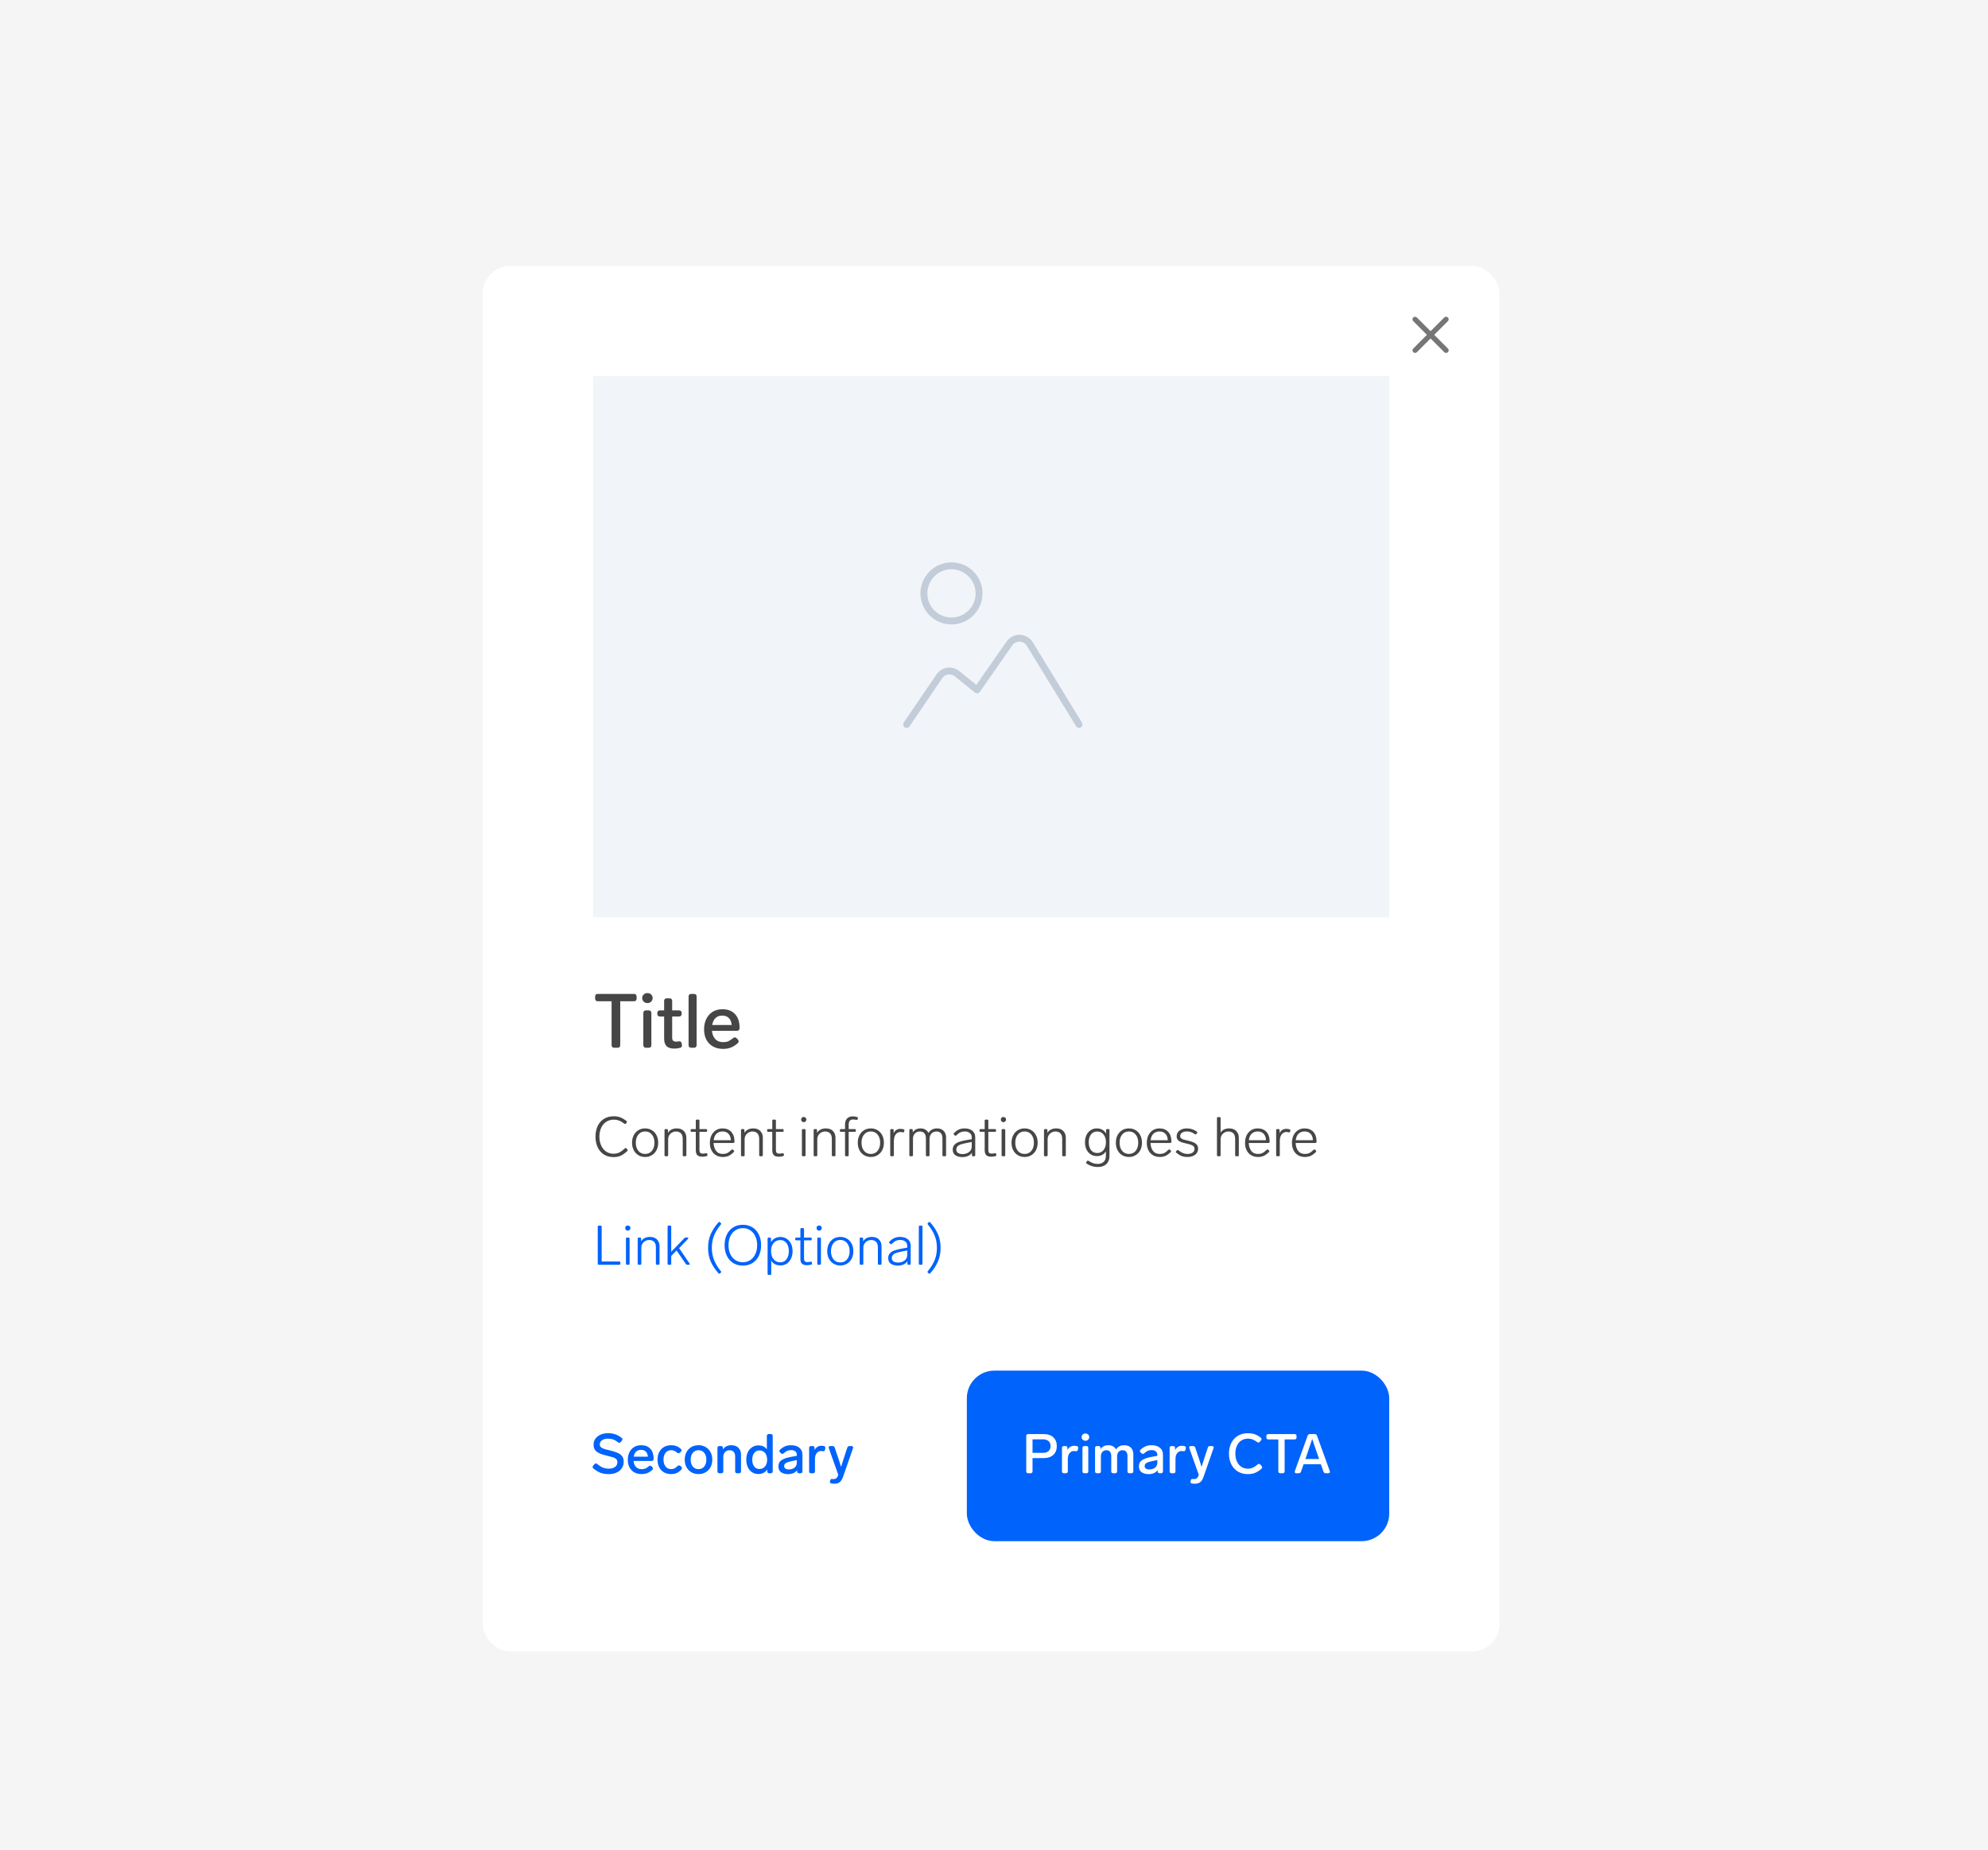<svg width="344" height="320" viewBox="0 0 344 320" fill="none" xmlns="http://www.w3.org/2000/svg">
<rect width="344" height="320" fill="#F5F5F5"/>
<g filter="url(#filter0_dd_1838_18704)">
<rect x="83.528" y="40" width="175.944" height="239.716" rx="4.771" fill="white"/>
<path d="M245.176 48.928C245.002 48.754 244.718 48.754 244.544 48.928C244.369 49.103 244.369 49.386 244.544 49.561L246.911 51.928L244.544 54.296C244.369 54.471 244.369 54.754 244.544 54.929C244.718 55.103 245.002 55.103 245.176 54.929L247.544 52.561L249.911 54.929C250.086 55.103 250.369 55.103 250.544 54.929C250.719 54.754 250.719 54.471 250.544 54.296L248.176 51.928L250.544 49.561C250.719 49.386 250.719 49.103 250.544 48.928C250.369 48.754 250.086 48.754 249.911 48.928L247.544 51.296L245.176 48.928Z" fill="#767676"/>
<rect width="137.773" height="93.638" transform="translate(102.613 59.086)" fill="#F1F5F9"/>
<path d="M164.641 101.431C167.276 101.431 169.413 99.295 169.413 96.66C169.413 94.025 167.276 91.889 164.641 91.889C162.006 91.889 159.87 94.025 159.87 96.66C159.87 99.295 162.006 101.431 164.641 101.431Z" stroke="#C3CCD9" stroke-width="1.193" stroke-linecap="round" stroke-linejoin="round"/>
<path d="M186.709 119.324L178.149 105.356C177.959 105.07 177.702 104.834 177.401 104.67C177.1 104.506 176.763 104.418 176.42 104.414C176.077 104.41 175.739 104.49 175.434 104.647C175.129 104.805 174.867 105.034 174.67 105.317L169.069 113.347L165.596 110.552C165.368 110.369 165.105 110.236 164.823 110.16C164.541 110.084 164.246 110.069 163.957 110.114C163.669 110.159 163.393 110.263 163.146 110.421C162.9 110.579 162.69 110.787 162.528 111.031L156.888 119.324" stroke="#C3CCD9" stroke-width="1.193" stroke-linecap="round" stroke-linejoin="round"/>
<path d="M106.287 175.266C106.147 175.266 106.034 175.227 105.946 175.148C105.867 175.061 105.828 174.947 105.828 174.807V167.223H103.44C103.3 167.223 103.186 167.184 103.099 167.105C103.02 167.018 102.981 166.904 102.981 166.764V166.41C102.981 166.261 103.02 166.147 103.099 166.068C103.186 165.99 103.3 165.95 103.44 165.95H109.699C109.847 165.95 109.961 165.99 110.04 166.068C110.119 166.147 110.158 166.261 110.158 166.41V166.764C110.158 166.904 110.119 167.018 110.04 167.105C109.961 167.184 109.847 167.223 109.699 167.223H107.324V174.807C107.324 174.947 107.284 175.061 107.206 175.148C107.127 175.227 107.013 175.266 106.865 175.266H106.287ZM112.028 167.538C111.775 167.538 111.56 167.455 111.385 167.289C111.21 167.114 111.123 166.908 111.123 166.672C111.123 166.427 111.21 166.222 111.385 166.055C111.56 165.889 111.775 165.806 112.028 165.806C112.282 165.806 112.496 165.889 112.671 166.055C112.846 166.222 112.934 166.427 112.934 166.672C112.934 166.908 112.846 167.114 112.671 167.289C112.496 167.455 112.282 167.538 112.028 167.538ZM111.779 175.266C111.639 175.266 111.525 175.227 111.438 175.148C111.359 175.061 111.32 174.947 111.32 174.807V169.257C111.32 169.108 111.359 168.994 111.438 168.916C111.525 168.837 111.639 168.798 111.779 168.798H112.251C112.4 168.798 112.514 168.837 112.593 168.916C112.671 168.994 112.711 169.108 112.711 169.257V174.807C112.711 174.947 112.671 175.061 112.593 175.148C112.514 175.227 112.4 175.266 112.251 175.266H111.779ZM117.441 174.164C117.467 174.156 117.507 174.151 117.559 174.151C117.778 174.151 117.909 174.278 117.953 174.532L117.992 174.742C118.001 174.768 118.005 174.812 118.005 174.873C118.005 175.091 117.883 175.231 117.638 175.293C117.288 175.371 116.969 175.411 116.68 175.411C116.059 175.411 115.608 175.266 115.329 174.978C115.057 174.689 114.922 174.256 114.922 173.679V169.86H114.2C114.06 169.86 113.946 169.821 113.859 169.742C113.78 169.655 113.741 169.541 113.741 169.401V169.257C113.741 169.108 113.78 168.994 113.859 168.916C113.946 168.837 114.06 168.798 114.2 168.798H114.922V167.171C114.922 167.022 114.961 166.908 115.04 166.829C115.127 166.751 115.241 166.711 115.381 166.711H115.853C116.002 166.711 116.116 166.751 116.195 166.829C116.273 166.908 116.313 167.022 116.313 167.171V168.798H117.494C117.642 168.798 117.756 168.837 117.835 168.916C117.913 168.994 117.953 169.108 117.953 169.257V169.401C117.953 169.541 117.913 169.655 117.835 169.742C117.756 169.821 117.642 169.86 117.494 169.86H116.313V173.508C116.313 173.762 116.365 173.941 116.47 174.046C116.584 174.151 116.763 174.204 117.008 174.204C117.113 174.204 117.257 174.191 117.441 174.164ZM119.609 175.266C119.469 175.266 119.356 175.227 119.268 175.148C119.19 175.061 119.15 174.947 119.15 174.807V166.41C119.15 166.261 119.19 166.147 119.268 166.068C119.356 165.99 119.469 165.95 119.609 165.95H120.082C120.231 165.95 120.344 165.99 120.423 166.068C120.502 166.147 120.541 166.261 120.541 166.41V174.807C120.541 174.947 120.502 175.061 120.423 175.148C120.344 175.227 120.231 175.266 120.082 175.266H119.609ZM126.83 173.613C126.944 173.517 127.054 173.469 127.158 173.469C127.263 173.469 127.373 173.526 127.487 173.639L127.67 173.836C127.766 173.95 127.815 174.059 127.815 174.164C127.815 174.278 127.758 174.387 127.644 174.492C127.242 174.842 126.839 175.091 126.437 175.24C126.043 175.389 125.606 175.463 125.125 175.463C124.451 175.463 123.865 175.323 123.366 175.043C122.877 174.763 122.496 174.37 122.225 173.862C121.962 173.346 121.831 172.752 121.831 172.078C121.831 171.413 121.958 170.818 122.212 170.293C122.474 169.76 122.842 169.344 123.314 169.047C123.795 168.75 124.355 168.601 124.993 168.601C125.947 168.601 126.682 168.885 127.198 169.454C127.714 170.014 127.972 170.788 127.972 171.776V171.894C127.963 172.034 127.92 172.144 127.841 172.222C127.762 172.301 127.648 172.34 127.5 172.34H123.196C123.248 172.918 123.436 173.39 123.76 173.758C124.092 174.116 124.556 174.295 125.151 174.295C125.475 174.295 125.759 174.247 126.004 174.151C126.249 174.046 126.524 173.867 126.83 173.613ZM124.967 169.703C124.486 169.703 124.097 169.847 123.799 170.136C123.511 170.416 123.323 170.814 123.235 171.33H126.607C126.572 170.823 126.415 170.425 126.135 170.136C125.855 169.847 125.466 169.703 124.967 169.703Z" fill="#464646"/>
<path d="M106.173 194.181C105.524 194.181 104.964 194.031 104.493 193.732C104.022 193.427 103.663 193.007 103.415 192.473C103.167 191.938 103.043 191.331 103.043 190.65C103.043 189.963 103.167 189.352 103.415 188.818C103.663 188.284 104.026 187.867 104.503 187.568C104.986 187.269 105.565 187.119 106.24 187.119C106.628 187.119 106.99 187.183 107.327 187.31C107.665 187.431 108.024 187.641 108.406 187.94C108.463 187.978 108.492 188.023 108.492 188.074C108.492 188.112 108.473 188.156 108.434 188.207L108.301 188.379C108.263 188.43 108.218 188.455 108.167 188.455C108.116 188.455 108.069 188.436 108.024 188.398C107.68 188.131 107.369 187.95 107.089 187.854C106.815 187.752 106.532 187.701 106.24 187.701C105.724 187.701 105.276 187.829 104.894 188.083C104.519 188.331 104.229 188.678 104.026 189.123C103.822 189.569 103.72 190.078 103.72 190.65C103.72 191.216 103.822 191.725 104.026 192.177C104.229 192.622 104.515 192.972 104.884 193.227C105.253 193.475 105.68 193.599 106.163 193.599C106.545 193.599 106.882 193.526 107.175 193.379C107.474 193.227 107.792 192.991 108.129 192.673C108.18 192.635 108.224 192.616 108.263 192.616C108.313 192.616 108.361 192.638 108.406 192.683L108.558 192.855C108.597 192.893 108.616 192.934 108.616 192.979C108.616 193.036 108.584 193.093 108.52 193.15C108.126 193.526 107.75 193.793 107.394 193.952C107.038 194.105 106.631 194.181 106.173 194.181ZM111.631 194.162C111.192 194.162 110.801 194.057 110.457 193.847C110.114 193.637 109.847 193.348 109.656 192.979C109.465 192.603 109.369 192.174 109.369 191.69C109.369 191.207 109.465 190.781 109.656 190.412C109.847 190.036 110.114 189.744 110.457 189.534C110.801 189.324 111.192 189.219 111.631 189.219C112.07 189.219 112.461 189.324 112.805 189.534C113.148 189.744 113.416 190.036 113.606 190.412C113.797 190.781 113.893 191.207 113.893 191.69C113.893 192.174 113.797 192.603 113.606 192.979C113.416 193.348 113.148 193.637 112.805 193.847C112.461 194.057 112.07 194.162 111.631 194.162ZM111.631 193.637C112.121 193.637 112.512 193.459 112.805 193.103C113.098 192.74 113.244 192.269 113.244 191.69C113.244 191.111 113.098 190.644 112.805 190.288C112.512 189.925 112.121 189.744 111.631 189.744C111.141 189.744 110.75 189.925 110.457 190.288C110.165 190.644 110.018 191.111 110.018 191.69C110.018 192.269 110.165 192.74 110.457 193.103C110.75 193.459 111.141 193.637 111.631 193.637ZM117.086 189.219C117.64 189.219 118.057 189.371 118.336 189.677C118.623 189.982 118.766 190.364 118.766 190.822V193.847C118.766 193.974 118.702 194.038 118.575 194.038H118.327C118.2 194.038 118.136 193.974 118.136 193.847V191.032C118.136 190.612 118.034 190.294 117.831 190.078C117.627 189.861 117.334 189.753 116.953 189.753C116.711 189.753 116.488 189.814 116.285 189.934C116.081 190.049 115.919 190.208 115.798 190.412C115.677 190.615 115.617 190.838 115.617 191.08V193.847C115.617 193.974 115.553 194.038 115.426 194.038H115.178C115.051 194.038 114.987 193.974 114.987 193.847V189.524C114.987 189.397 115.051 189.333 115.178 189.333H115.388C115.515 189.333 115.579 189.397 115.579 189.524V189.982C115.738 189.728 115.948 189.537 116.208 189.41C116.469 189.282 116.762 189.219 117.086 189.219ZM122.147 193.513C122.166 193.507 122.192 193.503 122.223 193.503C122.262 193.503 122.297 193.516 122.328 193.542C122.36 193.567 122.379 193.602 122.386 193.647L122.414 193.78C122.421 193.793 122.424 193.815 122.424 193.847C122.424 193.936 122.376 193.99 122.281 194.009C122.052 194.079 121.807 194.114 121.546 194.114C121.132 194.114 120.837 194.022 120.658 193.837C120.487 193.647 120.401 193.373 120.401 193.017V189.81H119.695C119.567 189.81 119.504 189.747 119.504 189.62V189.524C119.504 189.397 119.567 189.333 119.695 189.333H120.401V187.883C120.401 187.756 120.464 187.692 120.592 187.692H120.84C120.967 187.692 121.031 187.756 121.031 187.883V189.333H122.176C122.303 189.333 122.367 189.397 122.367 189.524V189.62C122.367 189.747 122.303 189.81 122.176 189.81H121.031V192.94C121.031 193.176 121.075 193.341 121.164 193.437C121.253 193.532 121.406 193.58 121.622 193.58C121.775 193.58 121.95 193.558 122.147 193.513ZM126.576 192.921C126.621 192.877 126.669 192.855 126.719 192.855C126.764 192.855 126.805 192.874 126.844 192.912L126.968 193.026C127.012 193.071 127.034 193.119 127.034 193.169C127.034 193.208 127.015 193.252 126.977 193.303C126.665 193.615 126.363 193.837 126.071 193.971C125.778 194.098 125.45 194.162 125.088 194.162C124.63 194.162 124.232 194.06 123.895 193.857C123.558 193.653 123.297 193.37 123.112 193.007C122.928 192.638 122.836 192.212 122.836 191.728C122.836 191.239 122.925 190.806 123.103 190.431C123.287 190.049 123.545 189.753 123.876 189.543C124.207 189.327 124.588 189.219 125.021 189.219C125.663 189.219 126.169 189.419 126.538 189.82C126.907 190.221 127.092 190.761 127.092 191.442V191.557C127.085 191.614 127.063 191.659 127.025 191.69C126.993 191.722 126.948 191.738 126.891 191.738H123.475C123.494 192.272 123.634 192.724 123.895 193.093C124.162 193.456 124.56 193.637 125.088 193.637C125.374 193.637 125.625 193.586 125.842 193.484C126.064 193.376 126.309 193.189 126.576 192.921ZM125.021 189.744C124.601 189.744 124.254 189.874 123.981 190.135C123.713 190.389 123.551 190.765 123.494 191.261H126.462C126.449 190.796 126.315 190.427 126.061 190.154C125.807 189.88 125.46 189.744 125.021 189.744ZM130.319 189.219C130.873 189.219 131.29 189.371 131.57 189.677C131.856 189.982 131.999 190.364 131.999 190.822V193.847C131.999 193.974 131.935 194.038 131.808 194.038H131.56C131.433 194.038 131.369 193.974 131.369 193.847V191.032C131.369 190.612 131.267 190.294 131.064 190.078C130.86 189.861 130.568 189.753 130.186 189.753C129.944 189.753 129.721 189.814 129.518 189.934C129.314 190.049 129.152 190.208 129.031 190.412C128.91 190.615 128.85 190.838 128.85 191.08V193.847C128.85 193.974 128.786 194.038 128.659 194.038H128.411C128.284 194.038 128.22 193.974 128.22 193.847V189.524C128.22 189.397 128.284 189.333 128.411 189.333H128.621C128.748 189.333 128.812 189.397 128.812 189.524V189.982C128.971 189.728 129.181 189.537 129.442 189.41C129.702 189.282 129.995 189.219 130.319 189.219ZM135.38 193.513C135.399 193.507 135.425 193.503 135.457 193.503C135.495 193.503 135.53 193.516 135.561 193.542C135.593 193.567 135.612 193.602 135.619 193.647L135.647 193.78C135.654 193.793 135.657 193.815 135.657 193.847C135.657 193.936 135.609 193.99 135.514 194.009C135.285 194.079 135.04 194.114 134.779 194.114C134.365 194.114 134.07 194.022 133.891 193.837C133.72 193.647 133.634 193.373 133.634 193.017V189.81H132.928C132.8 189.81 132.737 189.747 132.737 189.62V189.524C132.737 189.397 132.8 189.333 132.928 189.333H133.634V187.883C133.634 187.756 133.697 187.692 133.825 187.692H134.073C134.2 187.692 134.264 187.756 134.264 187.883V189.333H135.409C135.536 189.333 135.6 189.397 135.6 189.524V189.62C135.6 189.747 135.536 189.81 135.409 189.81H134.264V192.94C134.264 193.176 134.308 193.341 134.397 193.437C134.486 193.532 134.639 193.58 134.855 193.58C135.008 193.58 135.183 193.558 135.38 193.513ZM139.075 188.14C138.948 188.14 138.839 188.096 138.75 188.007C138.668 187.918 138.626 187.81 138.626 187.682C138.626 187.555 138.668 187.45 138.75 187.367C138.839 187.285 138.948 187.243 139.075 187.243C139.208 187.243 139.317 187.285 139.399 187.367C139.488 187.45 139.533 187.555 139.533 187.682C139.533 187.81 139.488 187.918 139.399 188.007C139.317 188.096 139.208 188.14 139.075 188.14ZM138.951 194.038C138.824 194.038 138.76 193.974 138.76 193.847V189.524C138.76 189.397 138.824 189.333 138.951 189.333H139.199C139.326 189.333 139.39 189.397 139.39 189.524V193.847C139.39 193.974 139.326 194.038 139.199 194.038H138.951ZM142.891 189.219C143.444 189.219 143.861 189.371 144.141 189.677C144.427 189.982 144.57 190.364 144.57 190.822V193.847C144.57 193.974 144.507 194.038 144.38 194.038H144.131C144.004 194.038 143.941 193.974 143.941 193.847V191.032C143.941 190.612 143.839 190.294 143.635 190.078C143.432 189.861 143.139 189.753 142.757 189.753C142.516 189.753 142.293 189.814 142.089 189.934C141.886 190.049 141.724 190.208 141.603 190.412C141.482 190.615 141.421 190.838 141.421 191.08V193.847C141.421 193.974 141.358 194.038 141.23 194.038H140.982C140.855 194.038 140.792 193.974 140.792 193.847V189.524C140.792 189.397 140.855 189.333 140.982 189.333H141.192C141.32 189.333 141.383 189.397 141.383 189.524V189.982C141.542 189.728 141.752 189.537 142.013 189.41C142.274 189.282 142.566 189.219 142.891 189.219ZM147.646 187.673C147.36 187.673 147.156 187.749 147.035 187.902C146.914 188.048 146.854 188.296 146.854 188.646V189.333H147.903C148.031 189.333 148.094 189.397 148.094 189.524V189.62C148.094 189.747 148.031 189.81 147.903 189.81H146.854V193.847C146.854 193.974 146.79 194.038 146.663 194.038H146.415C146.288 194.038 146.224 193.974 146.224 193.847V189.81H145.518C145.391 189.81 145.327 189.747 145.327 189.62V189.524C145.327 189.397 145.391 189.333 145.518 189.333H146.224V188.541C146.224 188.102 146.338 187.759 146.567 187.511C146.803 187.262 147.137 187.138 147.569 187.138C147.811 187.138 148.059 187.173 148.314 187.243C148.435 187.282 148.479 187.361 148.447 187.482L148.409 187.616C148.377 187.705 148.314 187.749 148.218 187.749C148.199 187.749 148.158 187.743 148.094 187.73C147.954 187.692 147.805 187.673 147.646 187.673ZM150.687 194.162C150.248 194.162 149.857 194.057 149.514 193.847C149.17 193.637 148.903 193.348 148.712 192.979C148.521 192.603 148.426 192.174 148.426 191.69C148.426 191.207 148.521 190.781 148.712 190.412C148.903 190.036 149.17 189.744 149.514 189.534C149.857 189.324 150.248 189.219 150.687 189.219C151.126 189.219 151.518 189.324 151.861 189.534C152.205 189.744 152.472 190.036 152.663 190.412C152.854 190.781 152.949 191.207 152.949 191.69C152.949 192.174 152.854 192.603 152.663 192.979C152.472 193.348 152.205 193.637 151.861 193.847C151.518 194.057 151.126 194.162 150.687 194.162ZM150.687 193.637C151.177 193.637 151.569 193.459 151.861 193.103C152.154 192.74 152.3 192.269 152.3 191.69C152.3 191.111 152.154 190.644 151.861 190.288C151.569 189.925 151.177 189.744 150.687 189.744C150.198 189.744 149.806 189.925 149.514 190.288C149.221 190.644 149.075 191.111 149.075 191.69C149.075 192.269 149.221 192.74 149.514 193.103C149.806 193.459 150.198 193.637 150.687 193.637ZM155.799 189.295C155.958 189.295 156.146 189.321 156.362 189.371C156.477 189.41 156.521 189.489 156.496 189.61L156.458 189.763C156.426 189.884 156.346 189.928 156.219 189.896C156.066 189.858 155.926 189.839 155.799 189.839C155.475 189.839 155.204 189.979 154.988 190.259C154.778 190.539 154.673 190.927 154.673 191.423V193.847C154.673 193.974 154.609 194.038 154.482 194.038H154.234C154.107 194.038 154.043 193.974 154.043 193.847V189.524C154.043 189.397 154.107 189.333 154.234 189.333H154.444C154.571 189.333 154.635 189.397 154.635 189.524V190.049C154.743 189.814 154.896 189.629 155.093 189.495C155.297 189.362 155.532 189.295 155.799 189.295ZM162.132 189.219C162.641 189.219 163.029 189.365 163.297 189.658C163.57 189.944 163.707 190.313 163.707 190.765V193.847C163.707 193.974 163.643 194.038 163.516 194.038H163.268C163.141 194.038 163.077 193.974 163.077 193.847V190.936C163.077 190.555 162.988 190.262 162.81 190.059C162.638 189.855 162.381 189.753 162.037 189.753C161.674 189.753 161.385 189.874 161.169 190.116C160.952 190.358 160.844 190.669 160.844 191.051V193.847C160.844 193.974 160.781 194.038 160.653 194.038H160.405C160.278 194.038 160.214 193.974 160.214 193.847V190.936C160.214 190.555 160.125 190.262 159.947 190.059C159.775 189.855 159.515 189.753 159.165 189.753C158.84 189.753 158.57 189.855 158.354 190.059C158.144 190.262 158.02 190.529 157.981 190.86V193.847C157.981 193.974 157.918 194.038 157.79 194.038H157.542C157.415 194.038 157.352 193.974 157.352 193.847V189.524C157.352 189.397 157.415 189.333 157.542 189.333H157.752C157.88 189.333 157.943 189.397 157.943 189.524V189.915C158.229 189.451 158.684 189.219 159.308 189.219C159.632 189.219 159.909 189.292 160.138 189.438C160.373 189.578 160.548 189.769 160.663 190.011C161 189.483 161.49 189.219 162.132 189.219ZM166.909 189.219C167.488 189.219 167.939 189.359 168.264 189.639C168.588 189.912 168.751 190.275 168.751 190.726V193.847C168.751 193.974 168.687 194.038 168.56 194.038H168.369C168.242 194.038 168.178 193.974 168.178 193.847V193.418C168.019 193.672 167.793 193.863 167.5 193.99C167.214 194.117 166.893 194.181 166.537 194.181C166.04 194.181 165.636 194.076 165.325 193.866C165.013 193.656 164.857 193.332 164.857 192.893C164.857 192.543 164.956 192.263 165.153 192.053C165.35 191.837 165.608 191.674 165.926 191.566C166.244 191.452 166.642 191.35 167.119 191.261L168.149 191.08V190.774C168.149 190.45 168.038 190.198 167.815 190.02C167.593 189.836 167.3 189.744 166.937 189.744C166.664 189.744 166.416 189.794 166.193 189.896C165.97 189.998 165.732 190.173 165.477 190.421C165.433 190.466 165.385 190.488 165.334 190.488C165.29 190.488 165.248 190.469 165.21 190.431L165.086 190.316C165.042 190.272 165.019 190.224 165.019 190.173C165.019 190.116 165.042 190.065 165.086 190.02C165.353 189.74 165.633 189.537 165.926 189.41C166.225 189.282 166.553 189.219 166.909 189.219ZM166.565 193.656C167.023 193.656 167.402 193.535 167.701 193.293C168 193.052 168.149 192.743 168.149 192.368V191.566L167.262 191.738C166.848 191.821 166.521 191.9 166.279 191.977C166.037 192.053 165.843 192.164 165.697 192.311C165.551 192.457 165.477 192.648 165.477 192.883C165.477 193.125 165.573 193.316 165.764 193.456C165.961 193.589 166.228 193.656 166.565 193.656ZM172.135 193.513C172.154 193.507 172.179 193.503 172.211 193.503C172.249 193.503 172.284 193.516 172.316 193.542C172.348 193.567 172.367 193.602 172.373 193.647L172.402 193.78C172.408 193.793 172.411 193.815 172.411 193.847C172.411 193.936 172.364 193.99 172.268 194.009C172.039 194.079 171.794 194.114 171.533 194.114C171.12 194.114 170.824 194.022 170.646 193.837C170.474 193.647 170.388 193.373 170.388 193.017V189.81H169.682C169.555 189.81 169.491 189.747 169.491 189.62V189.524C169.491 189.397 169.555 189.333 169.682 189.333H170.388V187.883C170.388 187.756 170.452 187.692 170.579 187.692H170.827C170.955 187.692 171.018 187.756 171.018 187.883V189.333H172.163C172.291 189.333 172.354 189.397 172.354 189.524V189.62C172.354 189.747 172.291 189.81 172.163 189.81H171.018V192.94C171.018 193.176 171.063 193.341 171.152 193.437C171.241 193.532 171.394 193.58 171.61 193.58C171.762 193.58 171.937 193.558 172.135 193.513ZM173.63 188.14C173.503 188.14 173.395 188.096 173.306 188.007C173.223 187.918 173.182 187.81 173.182 187.682C173.182 187.555 173.223 187.45 173.306 187.367C173.395 187.285 173.503 187.243 173.63 187.243C173.764 187.243 173.872 187.285 173.954 187.367C174.044 187.45 174.088 187.555 174.088 187.682C174.088 187.81 174.044 187.918 173.954 188.007C173.872 188.096 173.764 188.14 173.63 188.14ZM173.506 194.038C173.379 194.038 173.315 193.974 173.315 193.847V189.524C173.315 189.397 173.379 189.333 173.506 189.333H173.754C173.881 189.333 173.945 189.397 173.945 189.524V193.847C173.945 193.974 173.881 194.038 173.754 194.038H173.506ZM177.293 194.162C176.854 194.162 176.463 194.057 176.12 193.847C175.776 193.637 175.509 193.348 175.318 192.979C175.127 192.603 175.032 192.174 175.032 191.69C175.032 191.207 175.127 190.781 175.318 190.412C175.509 190.036 175.776 189.744 176.12 189.534C176.463 189.324 176.854 189.219 177.293 189.219C177.732 189.219 178.124 189.324 178.467 189.534C178.811 189.744 179.078 190.036 179.269 190.412C179.46 190.781 179.555 191.207 179.555 191.69C179.555 192.174 179.46 192.603 179.269 192.979C179.078 193.348 178.811 193.637 178.467 193.847C178.124 194.057 177.732 194.162 177.293 194.162ZM177.293 193.637C177.783 193.637 178.175 193.459 178.467 193.103C178.76 192.74 178.906 192.269 178.906 191.69C178.906 191.111 178.76 190.644 178.467 190.288C178.175 189.925 177.783 189.744 177.293 189.744C176.804 189.744 176.412 189.925 176.12 190.288C175.827 190.644 175.681 191.111 175.681 191.69C175.681 192.269 175.827 192.74 176.12 193.103C176.412 193.459 176.804 193.637 177.293 193.637ZM182.749 189.219C183.302 189.219 183.719 189.371 183.999 189.677C184.285 189.982 184.428 190.364 184.428 190.822V193.847C184.428 193.974 184.365 194.038 184.237 194.038H183.989C183.862 194.038 183.798 193.974 183.798 193.847V191.032C183.798 190.612 183.697 190.294 183.493 190.078C183.289 189.861 182.997 189.753 182.615 189.753C182.373 189.753 182.151 189.814 181.947 189.934C181.743 190.049 181.581 190.208 181.46 190.412C181.34 190.615 181.279 190.838 181.279 191.08V193.847C181.279 193.974 181.215 194.038 181.088 194.038H180.84C180.713 194.038 180.649 193.974 180.649 193.847V189.524C180.649 189.397 180.713 189.333 180.84 189.333H181.05C181.177 189.333 181.241 189.397 181.241 189.524V189.982C181.4 189.728 181.61 189.537 181.871 189.41C182.132 189.282 182.424 189.219 182.749 189.219ZM191.399 189.524C191.399 189.397 191.462 189.333 191.59 189.333H191.79C191.917 189.333 191.981 189.397 191.981 189.524V193.99C191.981 194.582 191.803 195.046 191.446 195.383C191.09 195.727 190.591 195.899 189.948 195.899C189.255 195.899 188.615 195.701 188.03 195.307C187.967 195.269 187.935 195.221 187.935 195.164C187.935 195.119 187.947 195.081 187.973 195.049L188.087 194.887C188.126 194.824 188.177 194.792 188.24 194.792C188.266 194.792 188.304 194.804 188.355 194.83C188.635 195.008 188.895 195.142 189.137 195.231C189.385 195.32 189.656 195.364 189.948 195.364C190.368 195.364 190.709 195.247 190.969 195.011C191.23 194.782 191.361 194.426 191.361 193.942V193.179C191.017 193.732 190.495 194.009 189.796 194.009C189.388 194.009 189.029 193.907 188.717 193.704C188.406 193.494 188.164 193.208 187.992 192.845C187.827 192.482 187.744 192.072 187.744 191.614C187.744 191.156 187.827 190.746 187.992 190.383C188.164 190.02 188.406 189.737 188.717 189.534C189.029 189.324 189.388 189.219 189.796 189.219C190.165 189.219 190.483 189.298 190.75 189.457C191.023 189.61 191.24 189.829 191.399 190.116V189.524ZM189.862 193.475C190.32 193.475 190.686 193.303 190.96 192.959C191.233 192.61 191.37 192.161 191.37 191.614C191.37 191.067 191.233 190.622 190.96 190.278C190.686 189.928 190.32 189.753 189.862 189.753C189.398 189.753 189.035 189.925 188.775 190.268C188.52 190.612 188.393 191.06 188.393 191.614C188.393 192.167 188.52 192.616 188.775 192.959C189.035 193.303 189.398 193.475 189.862 193.475ZM195.344 194.162C194.906 194.162 194.514 194.057 194.171 193.847C193.827 193.637 193.56 193.348 193.369 192.979C193.178 192.603 193.083 192.174 193.083 191.69C193.083 191.207 193.178 190.781 193.369 190.412C193.56 190.036 193.827 189.744 194.171 189.534C194.514 189.324 194.906 189.219 195.344 189.219C195.783 189.219 196.175 189.324 196.518 189.534C196.862 189.744 197.129 190.036 197.32 190.412C197.511 190.781 197.606 191.207 197.606 191.69C197.606 192.174 197.511 192.603 197.32 192.979C197.129 193.348 196.862 193.637 196.518 193.847C196.175 194.057 195.783 194.162 195.344 194.162ZM195.344 193.637C195.834 193.637 196.226 193.459 196.518 193.103C196.811 192.74 196.957 192.269 196.957 191.69C196.957 191.111 196.811 190.644 196.518 190.288C196.226 189.925 195.834 189.744 195.344 189.744C194.855 189.744 194.463 189.925 194.171 190.288C193.878 190.644 193.732 191.111 193.732 191.69C193.732 192.269 193.878 192.74 194.171 193.103C194.463 193.459 194.855 193.637 195.344 193.637ZM202.182 192.921C202.227 192.877 202.274 192.855 202.325 192.855C202.37 192.855 202.411 192.874 202.449 192.912L202.573 193.026C202.618 193.071 202.64 193.119 202.64 193.169C202.64 193.208 202.621 193.252 202.583 193.303C202.271 193.615 201.969 193.837 201.676 193.971C201.384 194.098 201.056 194.162 200.693 194.162C200.235 194.162 199.838 194.06 199.501 193.857C199.163 193.653 198.903 193.37 198.718 193.007C198.534 192.638 198.441 192.212 198.441 191.728C198.441 191.239 198.53 190.806 198.709 190.431C198.893 190.049 199.151 189.753 199.481 189.543C199.812 189.327 200.194 189.219 200.627 189.219C201.269 189.219 201.775 189.419 202.144 189.82C202.513 190.221 202.697 190.761 202.697 191.442V191.557C202.691 191.614 202.669 191.659 202.631 191.69C202.599 191.722 202.554 191.738 202.497 191.738H199.081C199.1 192.272 199.24 192.724 199.501 193.093C199.768 193.456 200.165 193.637 200.693 193.637C200.98 193.637 201.231 193.586 201.447 193.484C201.67 193.376 201.915 193.189 202.182 192.921ZM200.627 189.744C200.207 189.744 199.86 189.874 199.586 190.135C199.319 190.389 199.157 190.765 199.1 191.261H202.068C202.055 190.796 201.921 190.427 201.667 190.154C201.412 189.88 201.066 189.744 200.627 189.744ZM205.504 194.162C205.116 194.162 204.773 194.108 204.474 194C204.181 193.885 203.873 193.694 203.548 193.427C203.491 193.389 203.462 193.344 203.462 193.293C203.462 193.249 203.485 193.204 203.529 193.16L203.653 193.026C203.691 192.975 203.739 192.95 203.796 192.95C203.841 192.95 203.882 192.969 203.92 193.007C204.226 193.243 204.496 193.408 204.731 193.503C204.967 193.592 205.225 193.637 205.504 193.637C205.854 193.637 206.141 193.561 206.363 193.408C206.586 193.249 206.697 193.036 206.697 192.769C206.697 192.501 206.583 192.304 206.354 192.177C206.125 192.05 205.772 191.935 205.295 191.833C204.875 191.744 204.544 191.652 204.302 191.557C204.067 191.455 203.892 191.328 203.777 191.175C203.663 191.022 203.605 190.822 203.605 190.574C203.605 190.167 203.771 189.839 204.102 189.591C204.432 189.343 204.849 189.219 205.352 189.219C205.695 189.219 206.001 189.263 206.268 189.352C206.541 189.435 206.815 189.575 207.089 189.772C207.146 189.817 207.174 189.864 207.174 189.915C207.174 189.947 207.159 189.989 207.127 190.039L207.012 190.183C206.98 190.233 206.936 190.259 206.879 190.259C206.828 190.259 206.783 190.243 206.745 190.211C206.484 190.027 206.252 189.903 206.048 189.839C205.851 189.775 205.625 189.744 205.371 189.744C205.021 189.744 204.741 189.82 204.531 189.973C204.321 190.125 204.216 190.319 204.216 190.555C204.216 190.701 204.264 190.819 204.359 190.908C204.455 190.997 204.592 191.073 204.77 191.137C204.948 191.194 205.209 191.261 205.552 191.337C206.188 191.477 206.64 191.649 206.907 191.853C207.181 192.056 207.318 192.352 207.318 192.74C207.318 193.166 207.149 193.51 206.812 193.771C206.475 194.031 206.039 194.162 205.504 194.162ZM212.682 189.219C213.229 189.219 213.645 189.375 213.932 189.686C214.218 189.992 214.361 190.37 214.361 190.822V193.847C214.361 193.974 214.297 194.038 214.17 194.038H213.922C213.795 194.038 213.731 193.974 213.731 193.847V191.032C213.731 190.612 213.629 190.294 213.426 190.078C213.222 189.861 212.93 189.753 212.548 189.753C212.306 189.753 212.084 189.814 211.88 189.934C211.676 190.049 211.514 190.208 211.393 190.412C211.272 190.615 211.212 190.838 211.212 191.08V193.847C211.212 193.974 211.148 194.038 211.021 194.038H210.773C210.646 194.038 210.582 193.974 210.582 193.847V187.453C210.582 187.326 210.646 187.262 210.773 187.262H211.021C211.148 187.262 211.212 187.326 211.212 187.453V189.944C211.365 189.702 211.568 189.521 211.823 189.4C212.084 189.279 212.37 189.219 212.682 189.219ZM219.18 192.921C219.225 192.877 219.272 192.855 219.323 192.855C219.368 192.855 219.409 192.874 219.447 192.912L219.571 193.026C219.616 193.071 219.638 193.119 219.638 193.169C219.638 193.208 219.619 193.252 219.581 193.303C219.269 193.615 218.967 193.837 218.674 193.971C218.382 194.098 218.054 194.162 217.691 194.162C217.233 194.162 216.836 194.06 216.499 193.857C216.161 193.653 215.901 193.37 215.716 193.007C215.532 192.638 215.439 192.212 215.439 191.728C215.439 191.239 215.528 190.806 215.707 190.431C215.891 190.049 216.149 189.753 216.48 189.543C216.81 189.327 217.192 189.219 217.625 189.219C218.267 189.219 218.773 189.419 219.142 189.82C219.511 190.221 219.695 190.761 219.695 191.442V191.557C219.689 191.614 219.667 191.659 219.629 191.69C219.597 191.722 219.552 191.738 219.495 191.738H216.079C216.098 192.272 216.238 192.724 216.499 193.093C216.766 193.456 217.163 193.637 217.691 193.637C217.978 193.637 218.229 193.586 218.445 193.484C218.668 193.376 218.913 193.189 219.18 192.921ZM217.625 189.744C217.205 189.744 216.858 189.874 216.584 190.135C216.317 190.389 216.155 190.765 216.098 191.261H219.066C219.053 190.796 218.919 190.427 218.665 190.154C218.41 189.88 218.064 189.744 217.625 189.744ZM222.58 189.295C222.739 189.295 222.926 189.321 223.143 189.371C223.257 189.41 223.302 189.489 223.276 189.61L223.238 189.763C223.206 189.884 223.127 189.928 223 189.896C222.847 189.858 222.707 189.839 222.58 189.839C222.255 189.839 221.985 189.979 221.769 190.259C221.559 190.539 221.454 190.927 221.454 191.423V193.847C221.454 193.974 221.39 194.038 221.263 194.038H221.015C220.887 194.038 220.824 193.974 220.824 193.847V189.524C220.824 189.397 220.887 189.333 221.015 189.333H221.225C221.352 189.333 221.415 189.397 221.415 189.524V190.049C221.524 189.814 221.676 189.629 221.874 189.495C222.077 189.362 222.313 189.295 222.58 189.295ZM227.297 192.921C227.342 192.877 227.389 192.855 227.44 192.855C227.485 192.855 227.526 192.874 227.564 192.912L227.688 193.026C227.733 193.071 227.755 193.119 227.755 193.169C227.755 193.208 227.736 193.252 227.698 193.303C227.386 193.615 227.084 193.837 226.791 193.971C226.499 194.098 226.171 194.162 225.808 194.162C225.35 194.162 224.953 194.06 224.616 193.857C224.278 193.653 224.018 193.37 223.833 193.007C223.649 192.638 223.556 192.212 223.556 191.728C223.556 191.239 223.645 190.806 223.823 190.431C224.008 190.049 224.266 189.753 224.596 189.543C224.927 189.327 225.309 189.219 225.742 189.219C226.384 189.219 226.89 189.419 227.259 189.82C227.628 190.221 227.812 190.761 227.812 191.442V191.557C227.806 191.614 227.784 191.659 227.746 191.69C227.714 191.722 227.669 191.738 227.612 191.738H224.196C224.215 192.272 224.355 192.724 224.616 193.093C224.883 193.456 225.28 193.637 225.808 193.637C226.095 193.637 226.346 193.586 226.562 193.484C226.785 193.376 227.03 193.189 227.297 192.921ZM225.742 189.744C225.322 189.744 224.975 189.874 224.701 190.135C224.434 190.389 224.272 190.765 224.215 191.261H227.183C227.17 190.796 227.036 190.427 226.782 190.154C226.527 189.88 226.181 189.744 225.742 189.744Z" fill="#464646"/>
<path d="M103.625 212.809C103.498 212.809 103.434 212.746 103.434 212.618V206.225C103.434 206.097 103.498 206.034 103.625 206.034H103.921C104.048 206.034 104.111 206.097 104.111 206.225V212.246H107.156C107.283 212.246 107.346 212.31 107.346 212.437V212.618C107.346 212.746 107.283 212.809 107.156 212.809H103.625ZM108.629 206.912C108.502 206.912 108.394 206.867 108.305 206.778C108.222 206.689 108.181 206.581 108.181 206.454C108.181 206.326 108.222 206.222 108.305 206.139C108.394 206.056 108.502 206.015 108.629 206.015C108.763 206.015 108.871 206.056 108.954 206.139C109.043 206.222 109.087 206.326 109.087 206.454C109.087 206.581 109.043 206.689 108.954 206.778C108.871 206.867 108.763 206.912 108.629 206.912ZM108.505 212.809C108.378 212.809 108.314 212.746 108.314 212.618V208.295C108.314 208.168 108.378 208.105 108.505 208.105H108.753C108.881 208.105 108.944 208.168 108.944 208.295V212.618C108.944 212.746 108.881 212.809 108.753 212.809H108.505ZM112.445 207.99C112.999 207.99 113.416 208.143 113.696 208.448C113.982 208.754 114.125 209.135 114.125 209.593V212.618C114.125 212.746 114.061 212.809 113.934 212.809H113.686C113.559 212.809 113.495 212.746 113.495 212.618V209.803C113.495 209.383 113.393 209.065 113.19 208.849C112.986 208.633 112.694 208.525 112.312 208.525C112.07 208.525 111.847 208.585 111.644 208.706C111.44 208.82 111.278 208.979 111.157 209.183C111.036 209.387 110.976 209.609 110.976 209.851V212.618C110.976 212.746 110.912 212.809 110.785 212.809H110.537C110.41 212.809 110.346 212.746 110.346 212.618V208.295C110.346 208.168 110.41 208.105 110.537 208.105H110.747C110.874 208.105 110.938 208.168 110.938 208.295V208.754C111.097 208.499 111.307 208.308 111.568 208.181C111.828 208.054 112.121 207.99 112.445 207.99ZM118.915 212.809C118.82 212.809 118.744 212.768 118.686 212.685L117.074 210.338L116.148 211.282V212.618C116.148 212.746 116.084 212.809 115.957 212.809H115.709C115.582 212.809 115.518 212.746 115.518 212.618V206.225C115.518 206.097 115.582 206.034 115.709 206.034H115.957C116.084 206.034 116.148 206.097 116.148 206.225V210.567L118.438 208.191C118.495 208.127 118.575 208.095 118.677 208.095H118.944C118.995 208.095 119.033 208.108 119.058 208.133C119.09 208.152 119.106 208.178 119.106 208.21C119.106 208.241 119.087 208.283 119.049 208.334L117.513 209.937L119.316 212.58C119.342 212.625 119.354 212.663 119.354 212.695C119.354 212.771 119.303 212.809 119.202 212.809H118.915ZM124.589 214.298C124.55 214.336 124.506 214.355 124.455 214.355C124.404 214.355 124.36 214.33 124.321 214.279C123.743 213.63 123.297 212.956 122.985 212.256C122.68 211.556 122.527 210.764 122.527 209.88C122.527 208.995 122.68 208.203 122.985 207.503C123.297 206.804 123.743 206.129 124.321 205.48C124.36 205.429 124.404 205.404 124.455 205.404C124.506 205.404 124.55 205.423 124.589 205.461L124.713 205.576C124.764 205.614 124.789 205.662 124.789 205.719C124.789 205.763 124.77 205.805 124.732 205.843C124.21 206.479 123.819 207.115 123.558 207.752C123.304 208.388 123.176 209.097 123.176 209.88C123.176 210.656 123.307 211.365 123.568 212.008C123.828 212.644 124.216 213.28 124.732 213.916C124.77 213.954 124.789 213.996 124.789 214.04C124.789 214.097 124.764 214.145 124.713 214.183L124.589 214.298ZM128.539 212.952C127.897 212.952 127.337 212.803 126.86 212.504C126.383 212.198 126.017 211.779 125.762 211.244C125.508 210.71 125.381 210.102 125.381 209.422C125.381 208.741 125.508 208.133 125.762 207.599C126.017 207.064 126.383 206.648 126.86 206.349C127.337 206.043 127.897 205.891 128.539 205.891C129.182 205.891 129.742 206.043 130.219 206.349C130.696 206.648 131.062 207.064 131.316 207.599C131.571 208.133 131.698 208.741 131.698 209.422C131.698 210.102 131.571 210.71 131.316 211.244C131.062 211.779 130.696 212.198 130.219 212.504C129.742 212.803 129.182 212.952 128.539 212.952ZM128.539 212.37C129.029 212.37 129.462 212.246 129.837 211.998C130.212 211.744 130.502 211.394 130.705 210.948C130.915 210.497 131.02 209.988 131.02 209.422C131.02 208.855 130.915 208.35 130.705 207.904C130.502 207.453 130.212 207.103 129.837 206.855C129.462 206.6 129.029 206.473 128.539 206.473C128.049 206.473 127.617 206.6 127.241 206.855C126.866 207.103 126.573 207.453 126.363 207.904C126.16 208.35 126.058 208.855 126.058 209.422C126.058 209.988 126.16 210.497 126.363 210.948C126.573 211.394 126.866 211.744 127.241 211.998C127.617 212.246 128.049 212.37 128.539 212.37ZM135.076 208C135.47 208 135.823 208.105 136.135 208.315C136.453 208.518 136.701 208.808 136.879 209.183C137.057 209.552 137.147 209.975 137.147 210.452C137.147 210.936 137.057 211.365 136.879 211.74C136.701 212.116 136.456 212.408 136.145 212.618C135.833 212.822 135.477 212.924 135.076 212.924C134.338 212.924 133.797 212.653 133.454 212.113V214.374C133.454 214.501 133.39 214.565 133.263 214.565H133.015C132.887 214.565 132.824 214.501 132.824 214.374V208.295C132.824 208.168 132.887 208.105 133.015 208.105H133.224C133.352 208.105 133.415 208.168 133.415 208.295V208.897C133.587 208.604 133.813 208.381 134.093 208.229C134.373 208.076 134.7 208 135.076 208ZM135.028 212.389C135.473 212.389 135.83 212.211 136.097 211.855C136.364 211.499 136.498 211.031 136.498 210.452C136.498 209.88 136.364 209.418 136.097 209.068C135.83 208.712 135.473 208.534 135.028 208.534C134.551 208.534 134.163 208.706 133.864 209.049C133.571 209.387 133.425 209.854 133.425 210.452C133.425 211.05 133.574 211.524 133.873 211.874C134.172 212.218 134.557 212.389 135.028 212.389ZM140.245 212.284C140.264 212.278 140.289 212.275 140.321 212.275C140.359 212.275 140.394 212.288 140.426 212.313C140.458 212.338 140.477 212.373 140.483 212.418L140.512 212.552C140.518 212.564 140.521 212.587 140.521 212.618C140.521 212.707 140.474 212.761 140.378 212.781C140.149 212.851 139.904 212.886 139.644 212.886C139.23 212.886 138.934 212.793 138.756 212.609C138.584 212.418 138.498 212.144 138.498 211.788V208.582H137.792C137.665 208.582 137.601 208.518 137.601 208.391V208.295C137.601 208.168 137.665 208.105 137.792 208.105H138.498V206.654C138.498 206.527 138.562 206.463 138.689 206.463H138.937C139.065 206.463 139.128 206.527 139.128 206.654V208.105H140.273C140.401 208.105 140.464 208.168 140.464 208.295V208.391C140.464 208.518 140.401 208.582 140.273 208.582H139.128V211.712C139.128 211.947 139.173 212.113 139.262 212.208C139.351 212.303 139.504 212.351 139.72 212.351C139.873 212.351 140.048 212.329 140.245 212.284ZM141.74 206.912C141.613 206.912 141.505 206.867 141.416 206.778C141.333 206.689 141.292 206.581 141.292 206.454C141.292 206.326 141.333 206.222 141.416 206.139C141.505 206.056 141.613 206.015 141.74 206.015C141.874 206.015 141.982 206.056 142.065 206.139C142.154 206.222 142.198 206.326 142.198 206.454C142.198 206.581 142.154 206.689 142.065 206.778C141.982 206.867 141.874 206.912 141.74 206.912ZM141.616 212.809C141.489 212.809 141.425 212.746 141.425 212.618V208.295C141.425 208.168 141.489 208.105 141.616 208.105H141.864C141.991 208.105 142.055 208.168 142.055 208.295V212.618C142.055 212.746 141.991 212.809 141.864 212.809H141.616ZM145.403 212.933C144.965 212.933 144.573 212.828 144.23 212.618C143.886 212.408 143.619 212.119 143.428 211.75C143.237 211.375 143.142 210.945 143.142 210.462C143.142 209.978 143.237 209.552 143.428 209.183C143.619 208.808 143.886 208.515 144.23 208.305C144.573 208.095 144.965 207.99 145.403 207.99C145.842 207.99 146.234 208.095 146.577 208.305C146.921 208.515 147.188 208.808 147.379 209.183C147.57 209.552 147.665 209.978 147.665 210.462C147.665 210.945 147.57 211.375 147.379 211.75C147.188 212.119 146.921 212.408 146.577 212.618C146.234 212.828 145.842 212.933 145.403 212.933ZM145.403 212.408C145.893 212.408 146.285 212.23 146.577 211.874C146.87 211.511 147.016 211.041 147.016 210.462C147.016 209.883 146.87 209.415 146.577 209.059C146.285 208.696 145.893 208.515 145.403 208.515C144.914 208.515 144.522 208.696 144.23 209.059C143.937 209.415 143.791 209.883 143.791 210.462C143.791 211.041 143.937 211.511 144.23 211.874C144.522 212.23 144.914 212.408 145.403 212.408ZM150.859 207.99C151.412 207.99 151.829 208.143 152.109 208.448C152.395 208.754 152.538 209.135 152.538 209.593V212.618C152.538 212.746 152.475 212.809 152.347 212.809H152.099C151.972 212.809 151.908 212.746 151.908 212.618V209.803C151.908 209.383 151.807 209.065 151.603 208.849C151.399 208.633 151.107 208.525 150.725 208.525C150.483 208.525 150.261 208.585 150.057 208.706C149.854 208.82 149.691 208.979 149.57 209.183C149.45 209.387 149.389 209.609 149.389 209.851V212.618C149.389 212.746 149.326 212.809 149.198 212.809H148.95C148.823 212.809 148.759 212.746 148.759 212.618V208.295C148.759 208.168 148.823 208.105 148.95 208.105H149.16C149.287 208.105 149.351 208.168 149.351 208.295V208.754C149.51 208.499 149.72 208.308 149.981 208.181C150.242 208.054 150.534 207.99 150.859 207.99ZM155.745 207.99C156.323 207.99 156.775 208.13 157.1 208.41C157.424 208.684 157.586 209.046 157.586 209.498V212.618C157.586 212.746 157.523 212.809 157.395 212.809H157.205C157.077 212.809 157.014 212.746 157.014 212.618V212.189C156.855 212.443 156.629 212.634 156.336 212.761C156.05 212.889 155.729 212.952 155.372 212.952C154.876 212.952 154.472 212.847 154.16 212.637C153.849 212.427 153.693 212.103 153.693 211.664C153.693 211.314 153.791 211.034 153.989 210.824C154.186 210.608 154.444 210.446 154.762 210.338C155.08 210.223 155.477 210.121 155.954 210.032L156.985 209.851V209.546C156.985 209.221 156.874 208.97 156.651 208.792C156.428 208.607 156.136 208.515 155.773 208.515C155.5 208.515 155.251 208.566 155.029 208.668C154.806 208.769 154.568 208.944 154.313 209.193C154.269 209.237 154.221 209.259 154.17 209.259C154.125 209.259 154.084 209.24 154.046 209.202L153.922 209.088C153.877 209.043 153.855 208.995 153.855 208.944C153.855 208.887 153.877 208.836 153.922 208.792C154.189 208.512 154.469 208.308 154.762 208.181C155.061 208.054 155.388 207.99 155.745 207.99ZM155.401 212.427C155.859 212.427 156.238 212.307 156.537 212.065C156.836 211.823 156.985 211.515 156.985 211.139V210.338L156.098 210.509C155.684 210.592 155.356 210.672 155.115 210.748C154.873 210.824 154.679 210.936 154.533 211.082C154.386 211.228 154.313 211.419 154.313 211.655C154.313 211.896 154.409 212.087 154.599 212.227C154.797 212.361 155.064 212.427 155.401 212.427ZM159.183 212.809C159.056 212.809 158.992 212.746 158.992 212.618V206.225C158.992 206.097 159.056 206.034 159.183 206.034H159.431C159.558 206.034 159.622 206.097 159.622 206.225V212.618C159.622 212.746 159.558 212.809 159.431 212.809H159.183ZM160.966 214.279C160.927 214.33 160.883 214.355 160.832 214.355C160.781 214.355 160.737 214.336 160.698 214.298L160.574 214.183C160.523 214.145 160.498 214.097 160.498 214.04C160.498 213.996 160.517 213.954 160.555 213.916C161.077 213.28 161.468 212.644 161.729 212.008C161.99 211.371 162.12 210.662 162.12 209.88C162.12 209.103 161.99 208.394 161.729 207.752C161.468 207.109 161.077 206.473 160.555 205.843C160.523 205.805 160.507 205.763 160.507 205.719C160.507 205.662 160.53 205.614 160.574 205.576L160.698 205.461C160.737 205.423 160.781 205.404 160.832 205.404C160.883 205.404 160.927 205.429 160.966 205.48C161.544 206.129 161.987 206.804 162.292 207.503C162.604 208.203 162.76 208.995 162.76 209.88C162.76 210.764 162.604 211.556 162.292 212.256C161.987 212.956 161.544 213.63 160.966 214.279Z" fill="#0063FB"/>
<path d="M105.336 249.029C104.815 249.029 104.347 248.956 103.933 248.81C103.526 248.657 103.106 248.403 102.674 248.047C102.585 247.977 102.54 247.894 102.54 247.798C102.54 247.716 102.572 247.639 102.636 247.569L102.855 247.312C102.925 247.223 103.005 247.178 103.094 247.178C103.164 247.178 103.243 247.213 103.332 247.283C103.714 247.589 104.054 247.798 104.353 247.913C104.659 248.027 104.993 248.085 105.355 248.085C105.794 248.085 106.15 247.986 106.424 247.789C106.698 247.585 106.834 247.309 106.834 246.959C106.834 246.73 106.764 246.552 106.624 246.424C106.484 246.291 106.303 246.189 106.081 246.119C105.864 246.049 105.511 245.957 105.021 245.842C104.43 245.702 103.968 245.55 103.638 245.384C103.307 245.219 103.068 245.022 102.922 244.793C102.782 244.557 102.712 244.261 102.712 243.905C102.712 243.53 102.82 243.193 103.036 242.893C103.253 242.594 103.549 242.362 103.924 242.197C104.306 242.031 104.732 241.949 105.203 241.949C105.68 241.949 106.1 242.012 106.462 242.14C106.831 242.267 107.2 242.474 107.569 242.76C107.665 242.836 107.712 242.916 107.712 242.998C107.712 243.068 107.681 243.145 107.617 243.227L107.407 243.476C107.331 243.565 107.251 243.609 107.168 243.609C107.092 243.609 107.013 243.577 106.93 243.514C106.624 243.278 106.341 243.116 106.081 243.027C105.82 242.938 105.524 242.893 105.193 242.893C104.773 242.893 104.433 242.986 104.172 243.17C103.911 243.355 103.781 243.587 103.781 243.867C103.781 244.07 103.841 244.233 103.962 244.354C104.083 244.474 104.258 244.573 104.487 244.649C104.716 244.726 105.069 244.818 105.546 244.926C106.125 245.066 106.583 245.216 106.92 245.375C107.257 245.527 107.509 245.725 107.674 245.966C107.84 246.208 107.922 246.517 107.922 246.892C107.922 247.312 107.814 247.684 107.598 248.008C107.382 248.333 107.079 248.584 106.691 248.762C106.303 248.94 105.851 249.029 105.336 249.029ZM112.27 247.674C112.353 247.604 112.433 247.569 112.509 247.569C112.585 247.569 112.665 247.611 112.748 247.693L112.881 247.837C112.951 247.919 112.986 247.999 112.986 248.075C112.986 248.158 112.945 248.237 112.862 248.314C112.569 248.568 112.277 248.75 111.984 248.858C111.698 248.966 111.38 249.02 111.03 249.02C110.54 249.02 110.114 248.918 109.751 248.715C109.395 248.511 109.118 248.225 108.921 247.856C108.73 247.48 108.635 247.048 108.635 246.558C108.635 246.074 108.727 245.642 108.911 245.26C109.102 244.872 109.369 244.57 109.713 244.354C110.063 244.137 110.47 244.029 110.934 244.029C111.628 244.029 112.162 244.236 112.538 244.649C112.913 245.057 113.101 245.62 113.101 246.338V246.424C113.094 246.526 113.062 246.606 113.005 246.663C112.948 246.72 112.865 246.749 112.757 246.749H109.627C109.665 247.169 109.802 247.512 110.037 247.779C110.279 248.04 110.616 248.171 111.049 248.171C111.284 248.171 111.491 248.136 111.669 248.066C111.847 247.989 112.048 247.859 112.27 247.674ZM110.915 244.831C110.565 244.831 110.282 244.936 110.066 245.146C109.856 245.349 109.719 245.639 109.656 246.014H112.108C112.083 245.645 111.968 245.356 111.765 245.146C111.561 244.936 111.278 244.831 110.915 244.831ZM116.117 249.02C115.652 249.02 115.242 248.918 114.886 248.715C114.536 248.511 114.262 248.222 114.065 247.846C113.874 247.464 113.779 247.022 113.779 246.52C113.779 246.017 113.877 245.578 114.075 245.203C114.272 244.827 114.549 244.538 114.905 244.334C115.261 244.131 115.671 244.029 116.136 244.029C116.473 244.029 116.775 244.08 117.042 244.182C117.316 244.277 117.577 244.443 117.825 244.678C117.901 244.754 117.939 244.834 117.939 244.917C117.939 244.993 117.898 245.072 117.815 245.155L117.653 245.317C117.583 245.387 117.507 245.422 117.424 245.422C117.341 245.422 117.255 245.384 117.166 245.308C116.982 245.149 116.807 245.041 116.642 244.983C116.483 244.92 116.311 244.888 116.126 244.888C115.706 244.888 115.382 245.044 115.153 245.356C114.924 245.667 114.809 246.055 114.809 246.52C114.809 246.984 114.924 247.375 115.153 247.693C115.382 248.005 115.706 248.161 116.126 248.161C116.33 248.161 116.518 248.123 116.689 248.047C116.861 247.964 117.046 247.827 117.243 247.636C117.325 247.554 117.411 247.512 117.5 247.512C117.577 247.512 117.65 247.544 117.72 247.608L117.882 247.741C117.965 247.811 118.006 247.891 118.006 247.98C118.006 248.075 117.958 248.177 117.863 248.285C117.602 248.552 117.332 248.743 117.052 248.858C116.778 248.966 116.467 249.02 116.117 249.02ZM120.871 249.02C120.406 249.02 119.993 248.915 119.63 248.705C119.274 248.495 118.994 248.202 118.79 247.827C118.587 247.445 118.485 247.01 118.485 246.52C118.485 246.03 118.587 245.597 118.79 245.222C118.994 244.847 119.274 244.554 119.63 244.344C119.993 244.134 120.406 244.029 120.871 244.029C121.329 244.029 121.739 244.134 122.102 244.344C122.464 244.554 122.747 244.85 122.951 245.231C123.154 245.607 123.256 246.036 123.256 246.52C123.256 247.01 123.154 247.445 122.951 247.827C122.747 248.202 122.464 248.495 122.102 248.705C121.739 248.915 121.329 249.02 120.871 249.02ZM120.871 248.171C121.278 248.171 121.605 248.021 121.853 247.722C122.102 247.417 122.226 247.016 122.226 246.52C122.226 246.03 122.102 245.635 121.853 245.336C121.605 245.037 121.278 244.888 120.871 244.888C120.463 244.888 120.136 245.037 119.888 245.336C119.64 245.635 119.516 246.03 119.516 246.52C119.516 247.016 119.64 247.417 119.888 247.722C120.136 248.021 120.463 248.171 120.871 248.171ZM126.543 244.029C127.084 244.029 127.497 244.182 127.784 244.487C128.076 244.786 128.223 245.174 128.223 245.651V248.543C128.223 248.645 128.194 248.727 128.137 248.791C128.079 248.848 127.997 248.877 127.889 248.877H127.545C127.443 248.877 127.361 248.848 127.297 248.791C127.24 248.727 127.211 248.645 127.211 248.543V245.966C127.211 245.623 127.125 245.359 126.953 245.174C126.788 244.99 126.549 244.897 126.238 244.897C125.932 244.897 125.675 245.002 125.465 245.212C125.261 245.422 125.159 245.686 125.159 246.004V248.543C125.159 248.645 125.131 248.727 125.073 248.791C125.016 248.848 124.934 248.877 124.825 248.877H124.482C124.38 248.877 124.297 248.848 124.234 248.791C124.176 248.727 124.148 248.645 124.148 248.543V244.506C124.148 244.398 124.176 244.315 124.234 244.258C124.297 244.201 124.38 244.172 124.482 244.172H124.759C124.867 244.172 124.949 244.201 125.007 244.258C125.064 244.315 125.093 244.398 125.093 244.506V244.754C125.245 244.519 125.446 244.341 125.694 244.22C125.942 244.093 126.225 244.029 126.543 244.029ZM132.697 242.426C132.697 242.318 132.725 242.235 132.782 242.178C132.846 242.121 132.929 242.092 133.03 242.092H133.374C133.482 242.092 133.565 242.121 133.622 242.178C133.679 242.235 133.708 242.318 133.708 242.426V248.543C133.708 248.645 133.679 248.727 133.622 248.791C133.565 248.848 133.482 248.877 133.374 248.877H133.097C132.996 248.877 132.913 248.848 132.849 248.791C132.792 248.727 132.763 248.645 132.763 248.543V248.209C132.432 248.743 131.914 249.01 131.208 249.01C130.813 249.01 130.457 248.909 130.139 248.705C129.827 248.501 129.582 248.212 129.404 247.837C129.226 247.461 129.137 247.026 129.137 246.529C129.137 246.039 129.226 245.607 129.404 245.231C129.589 244.856 129.84 244.567 130.158 244.363C130.476 244.16 130.832 244.058 131.227 244.058C131.876 244.058 132.366 244.284 132.697 244.735V242.426ZM131.418 248.142C131.806 248.142 132.124 247.999 132.372 247.713C132.62 247.42 132.744 247.026 132.744 246.529C132.744 246.033 132.62 245.642 132.372 245.356C132.124 245.069 131.806 244.926 131.418 244.926C131.042 244.926 130.74 245.072 130.511 245.365C130.282 245.658 130.168 246.046 130.168 246.529C130.168 247.019 130.279 247.41 130.502 247.703C130.731 247.996 131.036 248.142 131.418 248.142ZM136.868 244.029C137.505 244.029 137.994 244.179 138.338 244.478C138.681 244.77 138.853 245.161 138.853 245.651V248.543C138.853 248.645 138.825 248.727 138.767 248.791C138.71 248.848 138.627 248.877 138.519 248.877H138.271C138.169 248.877 138.087 248.848 138.023 248.791C137.966 248.727 137.937 248.645 137.937 248.543V248.333C137.784 248.556 137.574 248.727 137.307 248.848C137.04 248.969 136.728 249.029 136.372 249.029C135.882 249.029 135.478 248.921 135.16 248.705C134.848 248.482 134.693 248.148 134.693 247.703C134.693 247.207 134.877 246.841 135.246 246.606C135.621 246.364 136.14 246.183 136.802 246.062L137.88 245.861V245.69C137.88 245.429 137.788 245.228 137.603 245.088C137.425 244.942 137.186 244.869 136.887 244.869C136.633 244.869 136.41 244.913 136.219 245.002C136.035 245.085 135.835 245.225 135.618 245.422C135.536 245.492 135.456 245.527 135.38 245.527C135.303 245.527 135.224 245.492 135.141 245.422L134.988 245.289C134.906 245.212 134.864 245.13 134.864 245.041C134.864 244.958 134.903 244.878 134.979 244.802C135.252 244.541 135.542 244.347 135.847 244.22C136.153 244.093 136.493 244.029 136.868 244.029ZM136.515 248.218C136.897 248.218 137.218 248.117 137.479 247.913C137.746 247.709 137.88 247.417 137.88 247.035V246.596L137.05 246.768C136.585 246.863 136.242 246.971 136.019 247.092C135.796 247.213 135.685 247.398 135.685 247.646C135.685 247.824 135.758 247.964 135.905 248.066C136.051 248.167 136.254 248.218 136.515 248.218ZM142.127 244.125C142.267 244.125 142.411 244.14 142.557 244.172C142.729 244.21 142.814 244.312 142.814 244.478C142.814 244.522 142.811 244.554 142.805 244.573L142.757 244.802C142.719 244.98 142.624 245.069 142.471 245.069L142.385 245.06C142.271 245.041 142.169 245.031 142.08 245.031C141.762 245.031 141.504 245.158 141.307 245.413C141.116 245.661 141.02 246.008 141.02 246.453V248.543C141.02 248.645 140.992 248.727 140.935 248.791C140.877 248.848 140.795 248.877 140.686 248.877H140.343C140.241 248.877 140.158 248.848 140.095 248.791C140.038 248.727 140.009 248.645 140.009 248.543V244.506C140.009 244.398 140.038 244.315 140.095 244.258C140.158 244.201 140.241 244.172 140.343 244.172H140.62C140.728 244.172 140.811 244.201 140.868 244.258C140.925 244.315 140.954 244.398 140.954 244.506V244.878C141.068 244.643 141.224 244.459 141.421 244.325C141.618 244.191 141.854 244.125 142.127 244.125ZM146.618 244.449C146.676 244.264 146.8 244.172 146.991 244.172H147.334C147.43 244.172 147.503 244.194 147.554 244.239C147.605 244.284 147.63 244.344 147.63 244.42C147.63 244.459 147.62 244.503 147.601 244.554L145.893 249.459C145.741 249.904 145.55 250.219 145.321 250.404C145.098 250.594 144.78 250.69 144.366 250.69C144.176 250.69 144.013 250.677 143.88 250.652C143.791 250.645 143.724 250.614 143.679 250.556C143.635 250.505 143.613 250.442 143.613 250.365C143.613 250.321 143.616 250.286 143.622 250.26L143.651 250.136C143.695 249.958 143.791 249.869 143.937 249.869C143.994 249.869 144.048 249.872 144.099 249.879C144.15 249.885 144.201 249.888 144.252 249.888C144.436 249.888 144.589 249.841 144.71 249.745C144.837 249.65 144.942 249.475 145.025 249.22L145.053 249.144L143.422 244.554C143.403 244.503 143.393 244.455 143.393 244.411C143.393 244.334 143.418 244.277 143.469 244.239C143.527 244.194 143.603 244.172 143.698 244.172H144.061C144.258 244.172 144.385 244.264 144.443 244.449L144.815 245.565C145.095 246.367 145.333 247.102 145.531 247.77L145.807 246.921C145.852 246.787 145.919 246.577 146.008 246.291C146.097 246.004 146.176 245.76 146.246 245.556L146.618 244.449Z" fill="#0063FB"/>
<rect x="167.898" y="231.72" width="71.893" height="28.314" rx="4.175" fill="#0063FB"/>
<path d="M177.913 248.877C177.811 248.877 177.728 248.848 177.665 248.791C177.607 248.727 177.579 248.645 177.579 248.543V242.435C177.579 242.327 177.607 242.245 177.665 242.187C177.728 242.13 177.811 242.101 177.913 242.101H180.652C181.326 242.101 181.863 242.289 182.264 242.664C182.665 243.033 182.865 243.539 182.865 244.182C182.865 244.824 182.665 245.33 182.264 245.699C181.863 246.068 181.326 246.253 180.652 246.253H178.667V248.543C178.667 248.645 178.638 248.727 178.581 248.791C178.524 248.848 178.441 248.877 178.333 248.877H177.913ZM180.48 245.346C180.887 245.346 181.205 245.247 181.434 245.05C181.669 244.847 181.787 244.557 181.787 244.182C181.787 243.8 181.669 243.511 181.434 243.313C181.205 243.11 180.887 243.008 180.48 243.008H178.667V245.346H180.48ZM185.882 244.125C186.022 244.125 186.165 244.14 186.311 244.172C186.483 244.21 186.569 244.312 186.569 244.478C186.569 244.522 186.565 244.554 186.559 244.573L186.511 244.802C186.473 244.98 186.378 245.069 186.225 245.069L186.139 245.06C186.025 245.041 185.923 245.031 185.834 245.031C185.516 245.031 185.258 245.158 185.061 245.413C184.87 245.661 184.775 246.008 184.775 246.453V248.543C184.775 248.645 184.746 248.727 184.689 248.791C184.631 248.848 184.549 248.877 184.441 248.877H184.097C183.995 248.877 183.913 248.848 183.849 248.791C183.792 248.727 183.763 248.645 183.763 248.543V244.506C183.763 244.398 183.792 244.315 183.849 244.258C183.913 244.201 183.995 244.172 184.097 244.172H184.374C184.482 244.172 184.565 244.201 184.622 244.258C184.679 244.315 184.708 244.398 184.708 244.506V244.878C184.822 244.643 184.978 244.459 185.175 244.325C185.373 244.191 185.608 244.125 185.882 244.125ZM187.82 243.256C187.635 243.256 187.479 243.196 187.352 243.075C187.225 242.948 187.161 242.798 187.161 242.626C187.161 242.448 187.225 242.299 187.352 242.178C187.479 242.057 187.635 241.996 187.82 241.996C188.004 241.996 188.16 242.057 188.287 242.178C188.414 242.299 188.478 242.448 188.478 242.626C188.478 242.798 188.414 242.948 188.287 243.075C188.16 243.196 188.004 243.256 187.82 243.256ZM187.638 248.877C187.537 248.877 187.454 248.848 187.39 248.791C187.333 248.727 187.304 248.645 187.304 248.543V244.506C187.304 244.398 187.333 244.315 187.39 244.258C187.454 244.201 187.537 244.172 187.638 244.172H187.982C188.09 244.172 188.173 244.201 188.23 244.258C188.287 244.315 188.316 244.398 188.316 244.506V248.543C188.316 248.645 188.287 248.727 188.23 248.791C188.173 248.848 188.09 248.877 187.982 248.877H187.638ZM194.533 244.029C195.036 244.029 195.424 244.172 195.697 244.459C195.971 244.738 196.108 245.117 196.108 245.594V248.543C196.108 248.645 196.079 248.727 196.022 248.791C195.965 248.848 195.882 248.877 195.774 248.877H195.43C195.328 248.877 195.246 248.848 195.182 248.791C195.125 248.727 195.096 248.645 195.096 248.543V245.899C195.096 245.588 195.026 245.343 194.886 245.165C194.746 244.987 194.533 244.897 194.247 244.897C193.954 244.897 193.722 244.996 193.55 245.193C193.385 245.391 193.302 245.645 193.302 245.957V248.543C193.302 248.645 193.273 248.727 193.216 248.791C193.159 248.848 193.076 248.877 192.968 248.877H192.625C192.523 248.877 192.44 248.848 192.376 248.791C192.319 248.727 192.291 248.645 192.291 248.543V245.899C192.291 245.588 192.221 245.343 192.081 245.165C191.947 244.987 191.737 244.897 191.451 244.897C191.171 244.897 190.945 244.99 190.773 245.174C190.602 245.359 190.509 245.597 190.497 245.89V248.543C190.497 248.645 190.468 248.727 190.411 248.791C190.353 248.848 190.271 248.877 190.163 248.877H189.819C189.717 248.877 189.635 248.848 189.571 248.791C189.514 248.727 189.485 248.645 189.485 248.543V244.506C189.485 244.398 189.514 244.315 189.571 244.258C189.635 244.201 189.717 244.172 189.819 244.172H190.096C190.204 244.172 190.287 244.201 190.344 244.258C190.401 244.315 190.43 244.398 190.43 244.506V244.716C190.722 244.258 191.174 244.029 191.785 244.029C192.09 244.029 192.357 244.093 192.586 244.22C192.815 244.347 192.99 244.525 193.111 244.754C193.436 244.271 193.91 244.029 194.533 244.029ZM199.251 244.029C199.888 244.029 200.377 244.179 200.721 244.478C201.064 244.77 201.236 245.161 201.236 245.651V248.543C201.236 248.645 201.208 248.727 201.15 248.791C201.093 248.848 201.01 248.877 200.902 248.877H200.654C200.552 248.877 200.47 248.848 200.406 248.791C200.349 248.727 200.32 248.645 200.32 248.543V248.333C200.167 248.556 199.957 248.727 199.69 248.848C199.423 248.969 199.111 249.029 198.755 249.029C198.265 249.029 197.861 248.921 197.543 248.705C197.231 248.482 197.076 248.148 197.076 247.703C197.076 247.207 197.26 246.841 197.629 246.606C198.004 246.364 198.523 246.183 199.185 246.062L200.263 245.861V245.69C200.263 245.429 200.171 245.228 199.986 245.088C199.808 244.942 199.569 244.869 199.27 244.869C199.016 244.869 198.793 244.913 198.602 245.002C198.418 245.085 198.218 245.225 198.001 245.422C197.919 245.492 197.839 245.527 197.763 245.527C197.686 245.527 197.607 245.492 197.524 245.422L197.371 245.289C197.289 245.212 197.247 245.13 197.247 245.041C197.247 244.958 197.286 244.878 197.362 244.802C197.635 244.541 197.925 244.347 198.23 244.22C198.536 244.093 198.876 244.029 199.251 244.029ZM198.898 248.218C199.28 248.218 199.601 248.117 199.862 247.913C200.129 247.709 200.263 247.417 200.263 247.035V246.596L199.433 246.768C198.968 246.863 198.625 246.971 198.402 247.092C198.179 247.213 198.068 247.398 198.068 247.646C198.068 247.824 198.141 247.964 198.288 248.066C198.434 248.167 198.637 248.218 198.898 248.218ZM204.51 244.125C204.65 244.125 204.794 244.14 204.94 244.172C205.112 244.21 205.198 244.312 205.198 244.478C205.198 244.522 205.194 244.554 205.188 244.573L205.14 244.802C205.102 244.98 205.007 245.069 204.854 245.069L204.768 245.06C204.654 245.041 204.552 245.031 204.463 245.031C204.145 245.031 203.887 245.158 203.69 245.413C203.499 245.661 203.403 246.008 203.403 246.453V248.543C203.403 248.645 203.375 248.727 203.318 248.791C203.26 248.848 203.178 248.877 203.069 248.877H202.726C202.624 248.877 202.541 248.848 202.478 248.791C202.421 248.727 202.392 248.645 202.392 248.543V244.506C202.392 244.398 202.421 244.315 202.478 244.258C202.541 244.201 202.624 244.172 202.726 244.172H203.003C203.111 244.172 203.194 244.201 203.251 244.258C203.308 244.315 203.337 244.398 203.337 244.506V244.878C203.451 244.643 203.607 244.459 203.804 244.325C204.001 244.191 204.237 244.125 204.51 244.125ZM209.001 244.449C209.059 244.264 209.183 244.172 209.374 244.172H209.717C209.813 244.172 209.886 244.194 209.937 244.239C209.988 244.284 210.013 244.344 210.013 244.42C210.013 244.459 210.003 244.503 209.984 244.554L208.276 249.459C208.124 249.904 207.933 250.219 207.704 250.404C207.481 250.594 207.163 250.69 206.749 250.69C206.559 250.69 206.396 250.677 206.263 250.652C206.174 250.645 206.107 250.614 206.062 250.556C206.018 250.505 205.996 250.442 205.996 250.365C205.996 250.321 205.999 250.286 206.005 250.26L206.034 250.136C206.078 249.958 206.174 249.869 206.32 249.869C206.377 249.869 206.431 249.872 206.482 249.879C206.533 249.885 206.584 249.888 206.635 249.888C206.819 249.888 206.972 249.841 207.093 249.745C207.22 249.65 207.325 249.475 207.408 249.22L207.436 249.144L205.805 244.554C205.786 244.503 205.776 244.455 205.776 244.411C205.776 244.334 205.801 244.277 205.852 244.239C205.91 244.194 205.986 244.172 206.081 244.172H206.444C206.641 244.172 206.768 244.264 206.826 244.449L207.198 245.565C207.478 246.367 207.716 247.102 207.914 247.77L208.19 246.921C208.235 246.787 208.302 246.577 208.391 246.291C208.48 246.004 208.559 245.76 208.629 245.556L209.001 244.449ZM215.939 249.029C215.265 249.029 214.679 248.877 214.183 248.571C213.693 248.266 213.315 247.846 213.048 247.312C212.787 246.771 212.656 246.16 212.656 245.48C212.656 244.799 212.787 244.194 213.048 243.666C213.309 243.132 213.687 242.712 214.183 242.407C214.679 242.101 215.274 241.949 215.968 241.949C216.388 241.949 216.769 242.009 217.113 242.13C217.456 242.245 217.803 242.439 218.153 242.712C218.248 242.789 218.296 242.874 218.296 242.97C218.296 243.033 218.264 243.107 218.201 243.189L217.991 243.437C217.914 243.526 217.835 243.571 217.752 243.571C217.689 243.571 217.609 243.539 217.514 243.476C217.227 243.253 216.963 243.1 216.722 243.018C216.486 242.935 216.232 242.893 215.958 242.893C215.513 242.893 215.125 243.002 214.794 243.218C214.463 243.434 214.209 243.74 214.031 244.134C213.852 244.522 213.763 244.971 213.763 245.48C213.763 245.989 213.852 246.44 214.031 246.835C214.209 247.229 214.46 247.538 214.784 247.76C215.109 247.977 215.487 248.085 215.92 248.085C216.245 248.085 216.534 248.027 216.788 247.913C217.043 247.798 217.32 247.614 217.619 247.36C217.701 247.29 217.781 247.255 217.857 247.255C217.94 247.255 218.019 247.299 218.096 247.388L218.306 247.627C218.369 247.697 218.401 247.77 218.401 247.846C218.401 247.954 218.35 248.05 218.248 248.132C217.88 248.451 217.514 248.68 217.151 248.82C216.795 248.96 216.391 249.029 215.939 249.029ZM221.536 248.877C221.434 248.877 221.351 248.848 221.288 248.791C221.23 248.727 221.202 248.645 221.202 248.543V243.027H219.465C219.363 243.027 219.28 242.998 219.217 242.941C219.16 242.878 219.131 242.795 219.131 242.693V242.435C219.131 242.327 219.16 242.245 219.217 242.187C219.28 242.13 219.363 242.101 219.465 242.101H224.017C224.125 242.101 224.208 242.13 224.265 242.187C224.322 242.245 224.351 242.327 224.351 242.435V242.693C224.351 242.795 224.322 242.878 224.265 242.941C224.208 242.998 224.125 243.027 224.017 243.027H222.29V248.543C222.29 248.645 222.261 248.727 222.204 248.791C222.146 248.848 222.064 248.877 221.956 248.877H221.536ZM229.395 248.877C229.204 248.877 229.077 248.788 229.013 248.61L228.565 247.321H225.569L225.12 248.61C225.056 248.788 224.929 248.877 224.738 248.877H224.338C224.242 248.877 224.166 248.858 224.108 248.82C224.058 248.775 224.032 248.715 224.032 248.638C224.032 248.6 224.042 248.552 224.061 248.495L226.275 242.369C226.338 242.191 226.466 242.101 226.656 242.101H227.506C227.697 242.101 227.824 242.191 227.887 242.369L230.101 248.495C230.12 248.552 230.13 248.6 230.13 248.638C230.13 248.715 230.101 248.775 230.044 248.82C229.993 248.858 229.92 248.877 229.825 248.877H229.395ZM228.26 246.415L227.964 245.575C227.957 245.562 227.887 245.362 227.754 244.974C227.417 244.02 227.188 243.339 227.067 242.932C226.882 243.517 226.637 244.242 226.332 245.107L226.17 245.585L225.883 246.415H228.26Z" fill="white"/>
<rect x="167.898" y="231.72" width="71.893" height="28.314" rx="4.175" stroke="#0063FB" stroke-width="1.193"/>
</g>
<defs>
<filter id="filter0_dd_1838_18704" x="75.528" y="35" width="191.944" height="255.716" filterUnits="userSpaceOnUse" color-interpolation-filters="sRGB">
<feFlood flood-opacity="0" result="BackgroundImageFix"/>
<feColorMatrix in="SourceAlpha" type="matrix" values="0 0 0 0 0 0 0 0 0 0 0 0 0 0 0 0 0 0 127 0" result="hardAlpha"/>
<feOffset dy="3"/>
<feGaussianBlur stdDeviation="3"/>
<feColorMatrix type="matrix" values="0 0 0 0 0.273 0 0 0 0 0.273 0 0 0 0 0.273 0 0 0 0.16 0"/>
<feBlend mode="normal" in2="BackgroundImageFix" result="effect1_dropShadow_1838_18704"/>
<feColorMatrix in="SourceAlpha" type="matrix" values="0 0 0 0 0 0 0 0 0 0 0 0 0 0 0 0 0 0 127 0" result="hardAlpha"/>
<feOffset dy="3"/>
<feGaussianBlur stdDeviation="4"/>
<feColorMatrix type="matrix" values="0 0 0 0 0.273 0 0 0 0 0.273 0 0 0 0 0.273 0 0 0 0.24 0"/>
<feBlend mode="normal" in2="effect1_dropShadow_1838_18704" result="effect2_dropShadow_1838_18704"/>
<feBlend mode="normal" in="SourceGraphic" in2="effect2_dropShadow_1838_18704" result="shape"/>
</filter>
</defs>
</svg>
